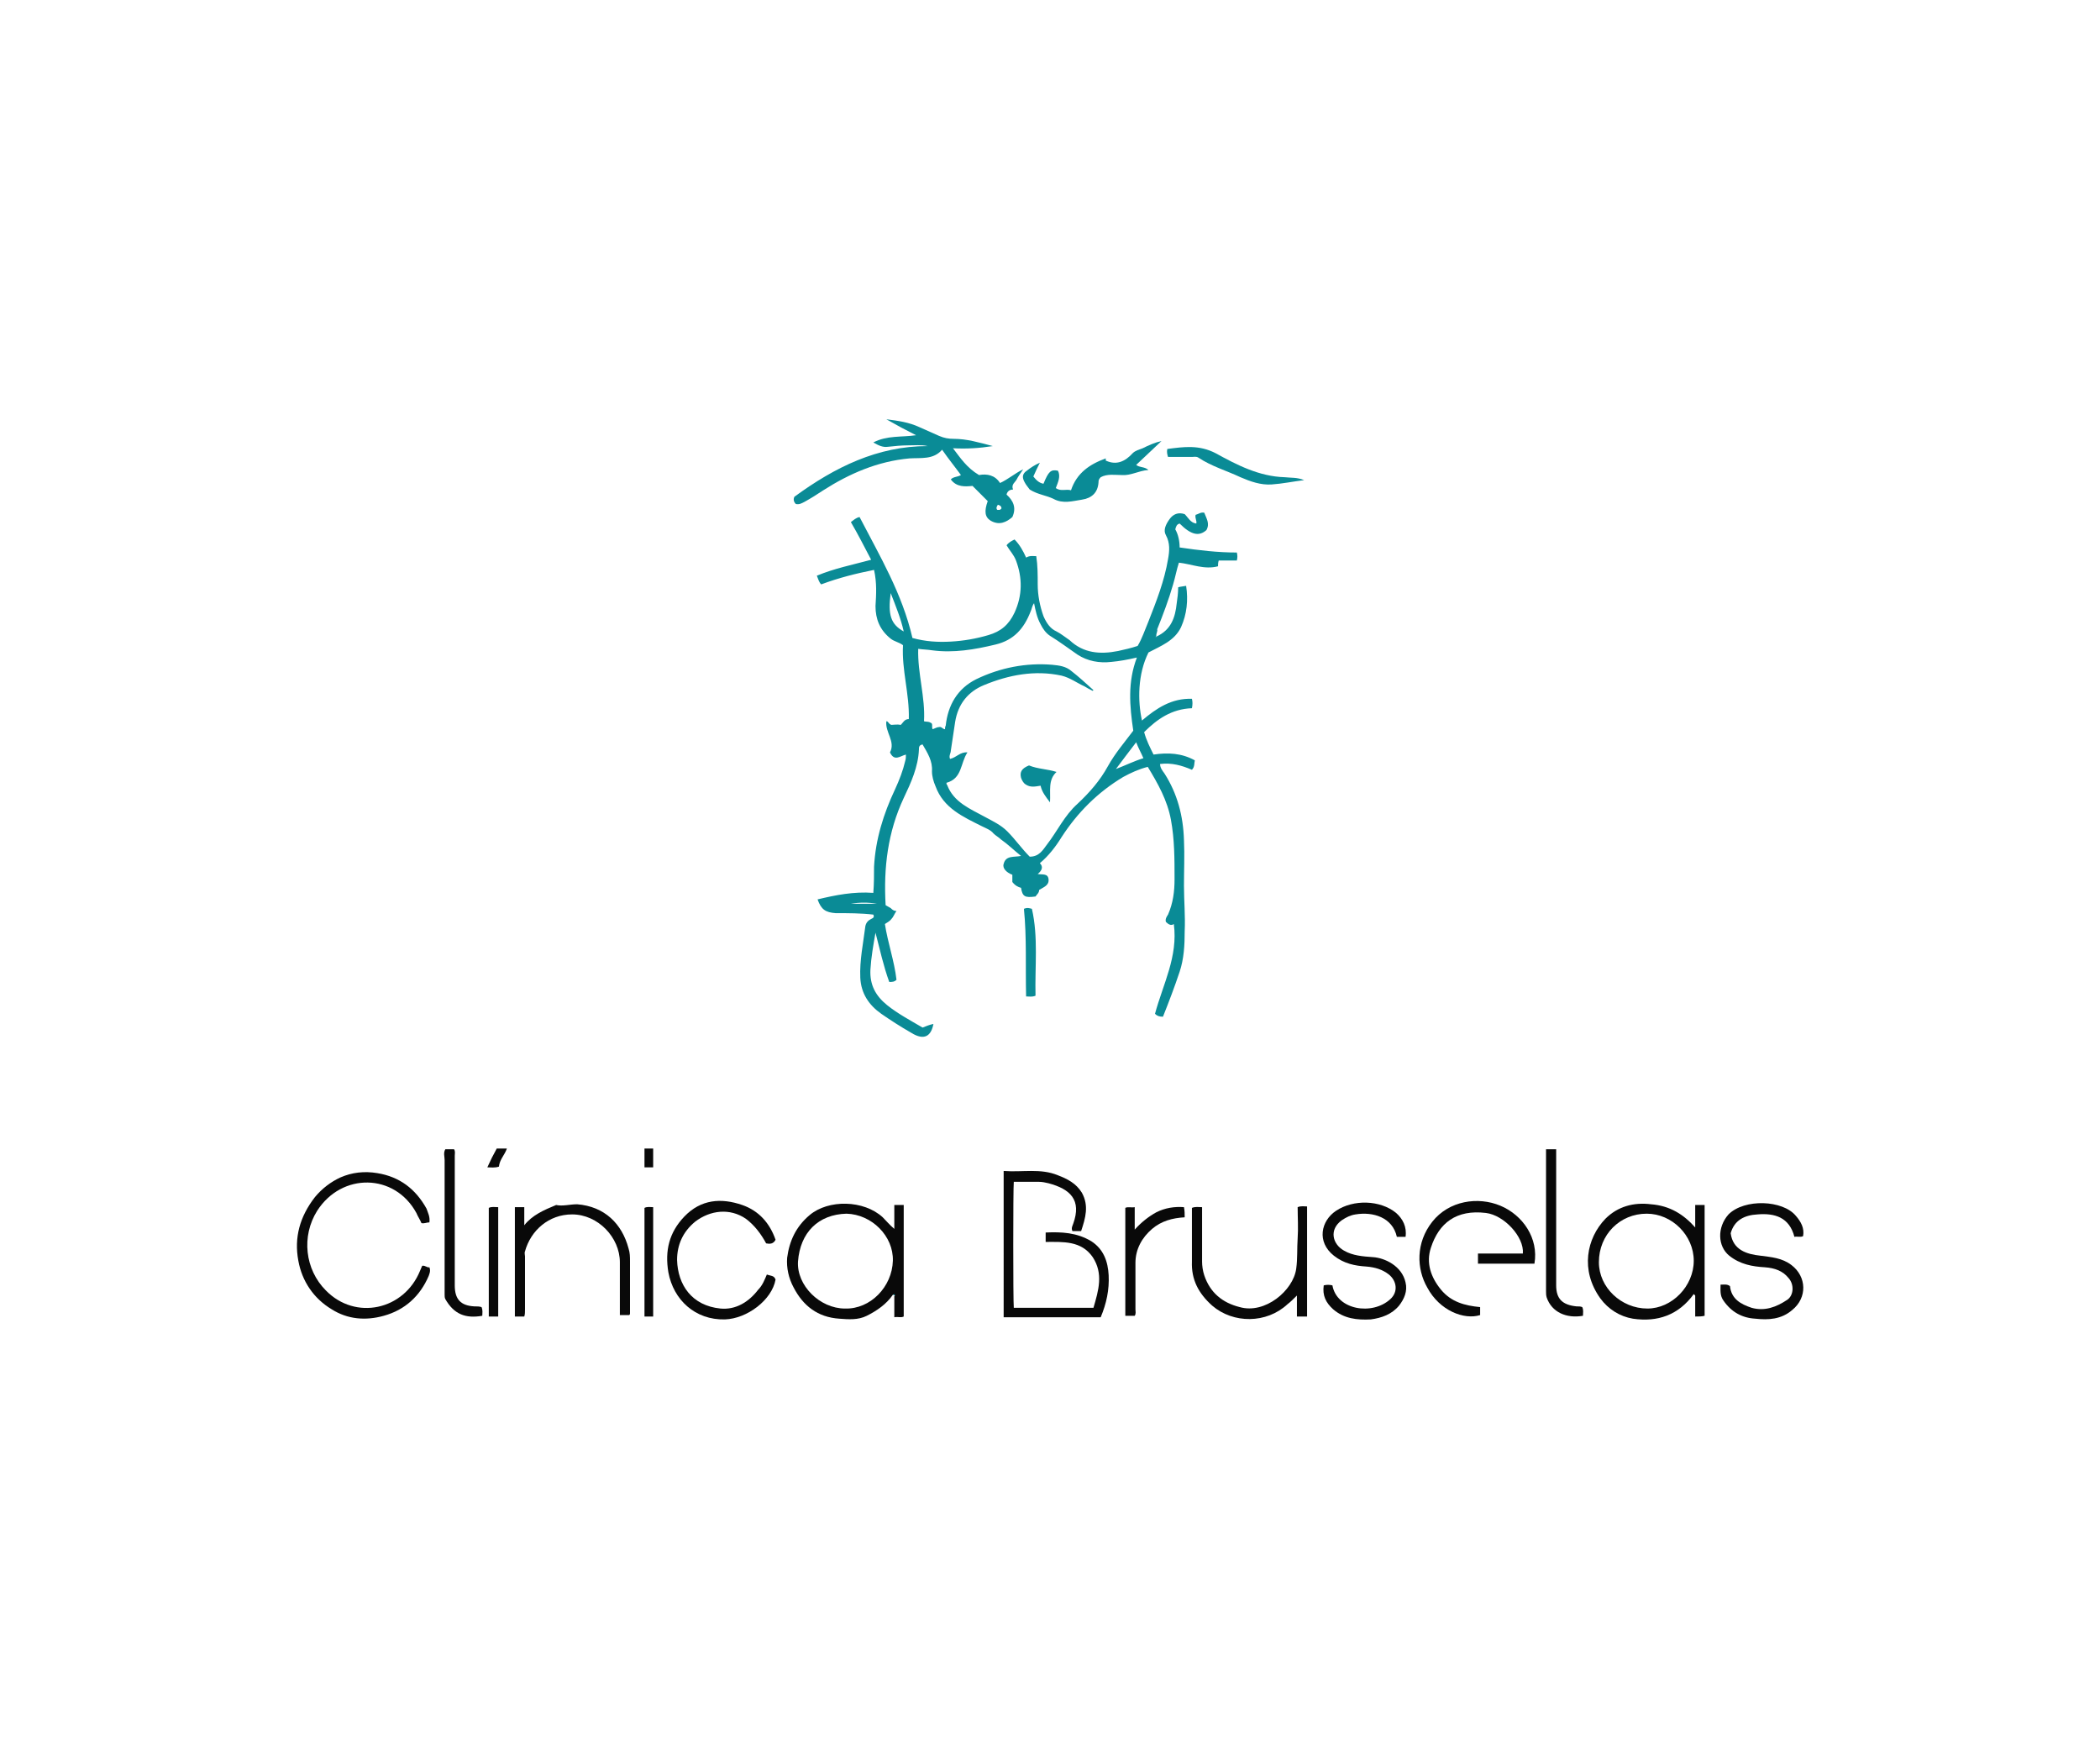 <?xml version="1.0" encoding="utf-8"?>
<!-- Generator: Adobe Illustrator 24.1.2, SVG Export Plug-In . SVG Version: 6.00 Build 0)  -->
<svg version="1.1" id="Capa_1" xmlns="http://www.w3.org/2000/svg" xmlns:xlink="http://www.w3.org/1999/xlink" x="0px" y="0px"
	 viewBox="0 0 290 240" style="enable-background:new 0 0 290 240;" xml:space="preserve">
<style type="text/css">
	.st0{fill:#007CBA;}
	.st1{fill:#575756;}
	.st2{fill:#0066B1;}
	.st3{fill:#1D1D36;}
	.st4{fill:#1755AD;}
	.st5{fill:#32C8BC;}
	.st6{fill:#FFFFFF;}
	.st7{fill-rule:evenodd;clip-rule:evenodd;fill:#DC1018;}
	.st8{fill-rule:evenodd;clip-rule:evenodd;fill:url(#SVGID_1_);}
	.st9{fill-rule:evenodd;clip-rule:evenodd;fill:#5C3327;}
	.st10{fill-rule:evenodd;clip-rule:evenodd;fill:#FFFFFF;}
	.st11{fill:none;stroke:#FFFFFF;stroke-width:3.481;stroke-miterlimit:3.864;}
	.st12{fill:none;stroke:#85754E;stroke-width:0.78;stroke-miterlimit:3.864;}
	.st13{fill-rule:evenodd;clip-rule:evenodd;fill:#85754E;}
	.st14{fill:#5C3327;}
	.st15{fill:#85754E;}
	.st16{fill:none;stroke:#85754E;stroke-width:0.819;stroke-miterlimit:3.864;}
	.st17{fill:#1D1D1B;}
	.st18{fill:#F8DF8D;}
	.st19{fill:#161616;}
	.st20{fill:#A9D42D;}
	.st21{fill:#00183A;}
	.st22{fill:#E91E11;}
	.st23{fill:#003DA6;}
	.st24{fill-rule:evenodd;clip-rule:evenodd;fill:#0061A2;}
	.st25{clip-path:url(#SVGID_3_);fill-rule:evenodd;clip-rule:evenodd;fill:#B2D0E3;}
	.st26{fill:#80B0D1;}
	.st27{fill-rule:evenodd;clip-rule:evenodd;fill:#8092B9;}
	.st28{fill-rule:evenodd;clip-rule:evenodd;fill:#1D1D1B;}
	.st29{fill:#F4364C;}
	.st30{fill:#3D393A;}
	.st31{clip-path:url(#SVGID_5_);}
	.st32{clip-path:url(#SVGID_7_);}
	.st33{clip-path:url(#SVGID_9_);fill:url(#SVGID_10_);}
	.st34{clip-path:url(#SVGID_12_);fill:url(#SVGID_13_);}
	.st35{clip-path:url(#SVGID_15_);fill:url(#SVGID_16_);}
	.st36{clip-path:url(#SVGID_18_);fill:url(#SVGID_19_);}
	.st37{clip-path:url(#SVGID_21_);fill:#CDCECB;}
	.st38{clip-path:url(#SVGID_23_);fill:#CBCCC9;}
	.st39{clip-path:url(#SVGID_25_);fill:#C9CBC7;}
	.st40{clip-path:url(#SVGID_27_);fill:#C6C8C6;}
	.st41{clip-path:url(#SVGID_29_);fill:#C3C6C4;}
	.st42{clip-path:url(#SVGID_31_);fill:#C1C4C2;}
	.st43{clip-path:url(#SVGID_33_);fill:#BEC2C1;}
	.st44{clip-path:url(#SVGID_35_);fill:#BCC0BF;}
	.st45{clip-path:url(#SVGID_37_);fill:#B9BEBD;}
	.st46{clip-path:url(#SVGID_39_);fill:#B6BCBB;}
	.st47{clip-path:url(#SVGID_41_);fill:#B4BAB9;}
	.st48{clip-path:url(#SVGID_43_);fill:#B1B7B8;}
	.st49{clip-path:url(#SVGID_45_);fill:#AFB5B6;}
	.st50{clip-path:url(#SVGID_47_);fill:#ACB3B4;}
	.st51{clip-path:url(#SVGID_49_);fill:#AAB1B3;}
	.st52{clip-path:url(#SVGID_51_);fill:#A7AFB1;}
	.st53{clip-path:url(#SVGID_53_);fill:#A5ADAF;}
	.st54{clip-path:url(#SVGID_55_);fill:#A3ABAD;}
	.st55{clip-path:url(#SVGID_57_);fill:#A0A9AB;}
	.st56{clip-path:url(#SVGID_59_);fill:#9EA7AA;}
	.st57{clip-path:url(#SVGID_61_);fill:#9BA5A8;}
	.st58{clip-path:url(#SVGID_63_);fill:#99A3A6;}
	.st59{clip-path:url(#SVGID_65_);fill:#97A1A4;}
	.st60{clip-path:url(#SVGID_67_);fill:#949FA3;}
	.st61{clip-path:url(#SVGID_69_);fill:#929DA0;}
	.st62{clip-path:url(#SVGID_71_);fill:#8F9B9F;}
	.st63{clip-path:url(#SVGID_73_);fill:#8D999D;}
	.st64{clip-path:url(#SVGID_75_);fill:#8B979B;}
	.st65{clip-path:url(#SVGID_77_);fill:#889499;}
	.st66{clip-path:url(#SVGID_79_);fill:#869297;}
	.st67{clip-path:url(#SVGID_81_);fill:#839095;}
	.st68{clip-path:url(#SVGID_83_);fill:#818E93;}
	.st69{clip-path:url(#SVGID_85_);fill:#808C91;}
	.st70{clip-path:url(#SVGID_87_);fill:#808A8F;}
	.st71{clip-path:url(#SVGID_89_);fill:#80878E;}
	.st72{clip-path:url(#SVGID_91_);fill:#80858C;}
	.st73{clip-path:url(#SVGID_93_);fill:#80838A;}
	.st74{clip-path:url(#SVGID_95_);fill:#808187;}
	.st75{clip-path:url(#SVGID_97_);fill:#808086;}
	.st76{clip-path:url(#SVGID_99_);fill:#7F8084;}
	.st77{clip-path:url(#SVGID_101_);fill:#7D8082;}
	.st78{clip-path:url(#SVGID_103_);fill:#7A8080;}
	.st79{clip-path:url(#SVGID_105_);fill:#788080;}
	.st80{clip-path:url(#SVGID_107_);fill:#768080;}
	.st81{clip-path:url(#SVGID_109_);fill:#748080;}
	.st82{clip-path:url(#SVGID_111_);fill:#718080;}
	.st83{clip-path:url(#SVGID_113_);fill:#6F8080;}
	.st84{clip-path:url(#SVGID_115_);fill:#6D7D80;}
	.st85{clip-path:url(#SVGID_117_);fill:#6B7B80;}
	.st86{clip-path:url(#SVGID_119_);fill:#697980;}
	.st87{clip-path:url(#SVGID_121_);fill:#66777E;}
	.st88{clip-path:url(#SVGID_123_);fill:#64757C;}
	.st89{clip-path:url(#SVGID_125_);fill:#62737A;}
	.st90{clip-path:url(#SVGID_127_);fill:#5F7078;}
	.st91{clip-path:url(#SVGID_129_);fill:#5D6E76;}
	.st92{clip-path:url(#SVGID_131_);fill:#5B6C74;}
	.st93{clip-path:url(#SVGID_133_);fill:#586A71;}
	.st94{clip-path:url(#SVGID_135_);fill:#56686F;}
	.st95{clip-path:url(#SVGID_137_);fill:#54656D;}
	.st96{clip-path:url(#SVGID_139_);fill:#51636B;}
	.st97{clip-path:url(#SVGID_141_);fill:#4F6169;}
	.st98{clip-path:url(#SVGID_143_);fill:#4D5F67;}
	.st99{clip-path:url(#SVGID_145_);fill:#4B5D64;}
	.st100{clip-path:url(#SVGID_147_);fill:#485A62;}
	.st101{clip-path:url(#SVGID_149_);fill:#465860;}
	.st102{clip-path:url(#SVGID_151_);fill:#44565E;}
	.st103{clip-path:url(#SVGID_153_);fill:#42545C;}
	.st104{clip-path:url(#SVGID_155_);fill:#40525A;}
	.st105{clip-path:url(#SVGID_157_);fill:#3E5057;}
	.st106{clip-path:url(#SVGID_159_);fill:#3B4D55;}
	.st107{clip-path:url(#SVGID_161_);fill:#394B53;}
	.st108{clip-path:url(#SVGID_163_);fill:#374951;}
	.st109{clip-path:url(#SVGID_165_);fill:#35464E;}
	.st110{clip-path:url(#SVGID_167_);fill:#32444C;}
	.st111{clip-path:url(#SVGID_169_);fill:#304249;}
	.st112{clip-path:url(#SVGID_171_);fill:#2E3F47;}
	.st113{clip-path:url(#SVGID_173_);fill:#2B3D44;}
	.st114{clip-path:url(#SVGID_175_);fill:#293B42;}
	.st115{clip-path:url(#SVGID_177_);fill:#27383F;}
	.st116{clip-path:url(#SVGID_179_);fill:#24363D;}
	.st117{clip-path:url(#SVGID_181_);fill:#22343B;}
	.st118{clip-path:url(#SVGID_183_);fill:#1F3138;}
	.st119{clip-path:url(#SVGID_185_);fill:#1D2F36;}
	.st120{clip-path:url(#SVGID_187_);fill:#1A2C33;}
	.st121{clip-path:url(#SVGID_189_);fill:#17282F;}
	.st122{clip-path:url(#SVGID_191_);fill:#142329;}
	.st123{clip-path:url(#SVGID_193_);fill:#121F24;}
	.st124{clip-path:url(#SVGID_195_);fill:#0E1A1F;}
	.st125{clip-path:url(#SVGID_197_);fill:#0B1519;}
	.st126{clip-path:url(#SVGID_199_);fill:#070E11;}
	.st127{clip-path:url(#SVGID_201_);fill:#030709;}
	.st128{clip-path:url(#SVGID_203_);}
	.st129{clip-path:url(#SVGID_205_);fill:#DCDDDB;}
	.st130{clip-path:url(#SVGID_207_);fill:#D9DBD9;}
	.st131{clip-path:url(#SVGID_209_);fill:#D7D9D7;}
	.st132{clip-path:url(#SVGID_211_);fill:#D4D7D5;}
	.st133{clip-path:url(#SVGID_213_);fill:#D1D4D3;}
	.st134{clip-path:url(#SVGID_215_);fill:#CED2D1;}
	.st135{clip-path:url(#SVGID_217_);fill:#CCD0D0;}
	.st136{clip-path:url(#SVGID_219_);fill:#C9CECE;}
	.st137{clip-path:url(#SVGID_221_);fill:#C6CCCC;}
	.st138{clip-path:url(#SVGID_223_);fill:#C3CACA;}
	.st139{clip-path:url(#SVGID_225_);fill:#C1C7C9;}
	.st140{clip-path:url(#SVGID_227_);fill:#BEC5C7;}
	.st141{clip-path:url(#SVGID_229_);fill:#BCC3C5;}
	.st142{clip-path:url(#SVGID_231_);fill:#B9C1C3;}
	.st143{clip-path:url(#SVGID_233_);fill:#B6BEC1;}
	.st144{clip-path:url(#SVGID_235_);fill:#B3BCBF;}
	.st145{clip-path:url(#SVGID_237_);fill:#B1BABD;}
	.st146{clip-path:url(#SVGID_239_);fill:#AEB8BB;}
	.st147{clip-path:url(#SVGID_241_);fill:#ABB5B9;}
	.st148{clip-path:url(#SVGID_243_);fill:#A9B3B7;}
	.st149{clip-path:url(#SVGID_245_);fill:#A6B1B5;}
	.st150{clip-path:url(#SVGID_247_);fill:#A4AFB3;}
	.st151{clip-path:url(#SVGID_249_);fill:#A1ACB1;}
	.st152{clip-path:url(#SVGID_251_);fill:#9EAAAF;}
	.st153{clip-path:url(#SVGID_253_);fill:#9CA8AD;}
	.st154{clip-path:url(#SVGID_255_);fill:#9AA6AB;}
	.st155{clip-path:url(#SVGID_257_);fill:#97A4A9;}
	.st156{clip-path:url(#SVGID_259_);fill:#94A1A7;}
	.st157{clip-path:url(#SVGID_261_);fill:#929FA5;}
	.st158{clip-path:url(#SVGID_263_);fill:#909DA3;}
	.st159{clip-path:url(#SVGID_265_);fill:#8D9BA1;}
	.st160{clip-path:url(#SVGID_267_);fill:#8B999F;}
	.st161{clip-path:url(#SVGID_269_);fill:#88969D;}
	.st162{clip-path:url(#SVGID_271_);fill:#85949B;}
	.st163{clip-path:url(#SVGID_273_);fill:#839199;}
	.st164{clip-path:url(#SVGID_275_);fill:#808F97;}
	.st165{clip-path:url(#SVGID_277_);fill:#808D94;}
	.st166{clip-path:url(#SVGID_279_);fill:#808B92;}
	.st167{clip-path:url(#SVGID_281_);fill:#808990;}
	.st168{clip-path:url(#SVGID_283_);fill:#80868E;}
	.st169{clip-path:url(#SVGID_285_);fill:#80848C;}
	.st170{clip-path:url(#SVGID_287_);fill:#80828A;}
	.st171{clip-path:url(#SVGID_289_);fill:#808087;}
	.st172{clip-path:url(#SVGID_291_);fill:#7D8085;}
	.st173{clip-path:url(#SVGID_293_);fill:#7B8083;}
	.st174{clip-path:url(#SVGID_295_);fill:#788081;}
	.st175{clip-path:url(#SVGID_297_);fill:#768080;}
	.st176{clip-path:url(#SVGID_299_);fill:#748080;}
	.st177{clip-path:url(#SVGID_301_);fill:#718080;}
	.st178{clip-path:url(#SVGID_303_);fill:#6F8080;}
	.st179{clip-path:url(#SVGID_305_);fill:#6D7F80;}
	.st180{clip-path:url(#SVGID_307_);fill:#6A7C80;}
	.st181{clip-path:url(#SVGID_309_);fill:#687A80;}
	.st182{clip-path:url(#SVGID_311_);fill:#657880;}
	.st183{clip-path:url(#SVGID_313_);fill:#63757E;}
	.st184{clip-path:url(#SVGID_315_);fill:#61737C;}
	.st185{clip-path:url(#SVGID_317_);fill:#5E7079;}
	.st186{clip-path:url(#SVGID_319_);fill:#5C6E77;}
	.st187{clip-path:url(#SVGID_321_);fill:#596C75;}
	.st188{clip-path:url(#SVGID_323_);fill:#576972;}
	.st189{clip-path:url(#SVGID_325_);fill:#54676F;}
	.st190{clip-path:url(#SVGID_327_);fill:#52646D;}
	.st191{clip-path:url(#SVGID_329_);fill:#50626B;}
	.st192{clip-path:url(#SVGID_331_);fill:#4D6068;}
	.st193{clip-path:url(#SVGID_333_);fill:#4B5D66;}
	.st194{clip-path:url(#SVGID_335_);fill:#485B63;}
	.st195{clip-path:url(#SVGID_337_);fill:#465961;}
	.st196{clip-path:url(#SVGID_339_);fill:#44565F;}
	.st197{clip-path:url(#SVGID_341_);fill:#42545C;}
	.st198{clip-path:url(#SVGID_343_);fill:#3F525A;}
	.st199{clip-path:url(#SVGID_345_);fill:#3D4F57;}
	.st200{clip-path:url(#SVGID_347_);fill:#3A4D55;}
	.st201{clip-path:url(#SVGID_349_);fill:#384A52;}
	.st202{clip-path:url(#SVGID_351_);fill:#364850;}
	.st203{clip-path:url(#SVGID_353_);fill:#33454D;}
	.st204{clip-path:url(#SVGID_355_);fill:#31434B;}
	.st205{clip-path:url(#SVGID_357_);fill:#2E4148;}
	.st206{clip-path:url(#SVGID_359_);fill:#2C3E45;}
	.st207{clip-path:url(#SVGID_361_);fill:#293B43;}
	.st208{clip-path:url(#SVGID_363_);fill:#273940;}
	.st209{clip-path:url(#SVGID_365_);fill:#24363D;}
	.st210{clip-path:url(#SVGID_367_);fill:#21333B;}
	.st211{clip-path:url(#SVGID_369_);fill:#1F3138;}
	.st212{clip-path:url(#SVGID_371_);fill:#1C2E35;}
	.st213{clip-path:url(#SVGID_373_);fill:#192B32;}
	.st214{clip-path:url(#SVGID_375_);fill:#16262D;}
	.st215{clip-path:url(#SVGID_377_);fill:#132127;}
	.st216{clip-path:url(#SVGID_379_);fill:#0F1C20;}
	.st217{clip-path:url(#SVGID_381_);fill:#0C161A;}
	.st218{clip-path:url(#SVGID_383_);fill:#071013;}
	.st219{clip-path:url(#SVGID_385_);fill:#04080A;}
	.st220{clip-path:url(#SVGID_387_);}
	.st221{clip-path:url(#SVGID_389_);fill:url(#SVGID_390_);}
	.st222{clip-path:url(#SVGID_392_);fill:url(#SVGID_393_);}
	.st223{clip-path:url(#SVGID_395_);}
	.st224{clip-path:url(#SVGID_397_);}
	.st225{clip-path:url(#SVGID_399_);fill:#FFFFFF;}
	.st226{clip-path:url(#SVGID_401_);fill:url(#SVGID_402_);}
	.st227{clip-path:url(#SVGID_404_);fill:url(#SVGID_405_);}
	.st228{clip-path:url(#SVGID_407_);fill:#0D161A;}
	.st229{clip-path:url(#SVGID_409_);fill:#0F181C;}
	.st230{clip-path:url(#SVGID_411_);fill:#101B1F;}
	.st231{clip-path:url(#SVGID_413_);fill:#121C21;}
	.st232{clip-path:url(#SVGID_415_);fill:#131E22;}
	.st233{clip-path:url(#SVGID_417_);fill:#142024;}
	.st234{clip-path:url(#SVGID_419_);fill:#162227;}
	.st235{clip-path:url(#SVGID_421_);fill:#172328;}
	.st236{clip-path:url(#SVGID_423_);fill:#18252A;}
	.st237{clip-path:url(#SVGID_425_);fill:#1A272C;}
	.st238{clip-path:url(#SVGID_427_);fill:#1B282E;}
	.st239{clip-path:url(#SVGID_429_);fill:#1C2A2F;}
	.st240{clip-path:url(#SVGID_431_);fill:#1D2C31;}
	.st241{clip-path:url(#SVGID_433_);fill:#1E2D33;}
	.st242{clip-path:url(#SVGID_435_);fill:#1F2E34;}
	.st243{clip-path:url(#SVGID_437_);fill:#202F35;}
	.st244{clip-path:url(#SVGID_439_);fill:#223036;}
	.st245{clip-path:url(#SVGID_441_);fill:#223137;}
	.st246{clip-path:url(#SVGID_443_);fill:#233238;}
	.st247{clip-path:url(#SVGID_445_);fill:#253339;}
	.st248{clip-path:url(#SVGID_447_);fill:#26343A;}
	.st249{clip-path:url(#SVGID_449_);fill:#27353A;}
	.st250{clip-path:url(#SVGID_451_);fill:#28363B;}
	.st251{clip-path:url(#SVGID_453_);fill:#29363C;}
	.st252{clip-path:url(#SVGID_455_);fill:#2A373D;}
	.st253{clip-path:url(#SVGID_457_);fill:#2B383E;}
	.st254{clip-path:url(#SVGID_459_);fill:#2C393F;}
	.st255{clip-path:url(#SVGID_461_);fill:#2D3A40;}
	.st256{clip-path:url(#SVGID_463_);fill:#2E3B41;}
	.st257{clip-path:url(#SVGID_465_);fill:#2F3C42;}
	.st258{clip-path:url(#SVGID_467_);fill:#303D43;}
	.st259{clip-path:url(#SVGID_469_);fill:#303D43;}
	.st260{clip-path:url(#SVGID_471_);fill:#313E44;}
	.st261{clip-path:url(#SVGID_473_);fill:#333F45;}
	.st262{clip-path:url(#SVGID_475_);fill:#344046;}
	.st263{clip-path:url(#SVGID_477_);fill:#354147;}
	.st264{clip-path:url(#SVGID_479_);fill:#364248;}
	.st265{clip-path:url(#SVGID_481_);fill:#374349;}
	.st266{clip-path:url(#SVGID_483_);fill:#374449;}
	.st267{clip-path:url(#SVGID_485_);fill:#39454A;}
	.st268{clip-path:url(#SVGID_487_);fill:#39464B;}
	.st269{clip-path:url(#SVGID_489_);fill:#3A474C;}
	.st270{clip-path:url(#SVGID_491_);fill:#3B474D;}
	.st271{clip-path:url(#SVGID_493_);fill:#3C484E;}
	.st272{clip-path:url(#SVGID_495_);fill:#3D494F;}
	.st273{clip-path:url(#SVGID_497_);fill:#3E4A50;}
	.st274{clip-path:url(#SVGID_499_);fill:#3F4B51;}
	.st275{clip-path:url(#SVGID_501_);fill:#404C52;}
	.st276{clip-path:url(#SVGID_503_);fill:#414D52;}
	.st277{clip-path:url(#SVGID_505_);fill:#424E53;}
	.st278{clip-path:url(#SVGID_507_);fill:#434F54;}
	.st279{clip-path:url(#SVGID_509_);fill:#445055;}
	.st280{clip-path:url(#SVGID_511_);fill:#455056;}
	.st281{clip-path:url(#SVGID_513_);fill:#465157;}
	.st282{clip-path:url(#SVGID_515_);fill:#475257;}
	.st283{clip-path:url(#SVGID_517_);fill:#485358;}
	.st284{clip-path:url(#SVGID_519_);fill:#495459;}
	.st285{clip-path:url(#SVGID_521_);fill:#4A555A;}
	.st286{clip-path:url(#SVGID_523_);fill:#4B555B;}
	.st287{clip-path:url(#SVGID_525_);fill:#4C565C;}
	.st288{clip-path:url(#SVGID_527_);fill:#4D575C;}
	.st289{clip-path:url(#SVGID_529_);fill:#4E585D;}
	.st290{clip-path:url(#SVGID_531_);fill:#4F595E;}
	.st291{clip-path:url(#SVGID_533_);fill:#505A5F;}
	.st292{clip-path:url(#SVGID_535_);fill:#505B60;}
	.st293{clip-path:url(#SVGID_537_);fill:#515B60;}
	.st294{clip-path:url(#SVGID_539_);fill:#525C61;}
	.st295{clip-path:url(#SVGID_541_);fill:#535D62;}
	.st296{clip-path:url(#SVGID_543_);fill:#545E63;}
	.st297{clip-path:url(#SVGID_545_);fill:#555F63;}
	.st298{clip-path:url(#SVGID_547_);fill:#566064;}
	.st299{clip-path:url(#SVGID_549_);fill:#576065;}
	.st300{clip-path:url(#SVGID_551_);fill:#586166;}
	.st301{clip-path:url(#SVGID_553_);fill:#596267;}
	.st302{clip-path:url(#SVGID_555_);fill:#5A6368;}
	.st303{clip-path:url(#SVGID_557_);fill:#5B6468;}
	.st304{clip-path:url(#SVGID_559_);fill:#5C6569;}
	.st305{clip-path:url(#SVGID_561_);fill:#5D666A;}
	.st306{clip-path:url(#SVGID_563_);fill:#5E676B;}
	.st307{clip-path:url(#SVGID_565_);fill:#5F676C;}
	.st308{clip-path:url(#SVGID_567_);fill:#60686D;}
	.st309{clip-path:url(#SVGID_569_);fill:#61696D;}
	.st310{clip-path:url(#SVGID_571_);fill:#626A6E;}
	.st311{clip-path:url(#SVGID_573_);fill:#636B6F;}
	.st312{clip-path:url(#SVGID_575_);fill:#646C70;}
	.st313{clip-path:url(#SVGID_577_);fill:#656D70;}
	.st314{clip-path:url(#SVGID_579_);fill:#676E71;}
	.st315{clip-path:url(#SVGID_581_);fill:#686F72;}
	.st316{clip-path:url(#SVGID_583_);fill:#686F73;}
	.st317{clip-path:url(#SVGID_585_);fill:#697074;}
	.st318{clip-path:url(#SVGID_587_);fill:#6B7175;}
	.st319{clip-path:url(#SVGID_589_);fill:#6C7276;}
	.st320{clip-path:url(#SVGID_591_);fill:#4F585D;}
	.st321{clip-path:url(#SVGID_593_);fill:#4F585D;}
	.st322{clip-path:url(#SVGID_595_);fill:#4E575C;}
	.st323{clip-path:url(#SVGID_597_);fill:#4D575B;}
	.st324{clip-path:url(#SVGID_599_);fill:#4D565B;}
	.st325{clip-path:url(#SVGID_601_);fill:#4C555A;}
	.st326{clip-path:url(#SVGID_603_);fill:#4B555A;}
	.st327{clip-path:url(#SVGID_605_);fill:#4A5459;}
	.st328{clip-path:url(#SVGID_607_);fill:#4A5458;}
	.st329{clip-path:url(#SVGID_609_);fill:#495358;}
	.st330{clip-path:url(#SVGID_611_);fill:#485257;}
	.st331{clip-path:url(#SVGID_613_);fill:#485257;}
	.st332{clip-path:url(#SVGID_615_);fill:#475156;}
	.st333{clip-path:url(#SVGID_617_);fill:#475156;}
	.st334{clip-path:url(#SVGID_619_);fill:#465055;}
	.st335{clip-path:url(#SVGID_621_);fill:#455054;}
	.st336{clip-path:url(#SVGID_623_);fill:#454F54;}
	.st337{clip-path:url(#SVGID_625_);fill:#444F53;}
	.st338{clip-path:url(#SVGID_627_);fill:#434E53;}
	.st339{clip-path:url(#SVGID_629_);fill:#424D52;}
	.st340{clip-path:url(#SVGID_631_);fill:#424D52;}
	.st341{clip-path:url(#SVGID_633_);fill:#414C51;}
	.st342{clip-path:url(#SVGID_635_);fill:#414B50;}
	.st343{clip-path:url(#SVGID_637_);fill:#404B50;}
	.st344{clip-path:url(#SVGID_639_);fill:#3F4A4F;}
	.st345{clip-path:url(#SVGID_641_);fill:#3E494F;}
	.st346{clip-path:url(#SVGID_643_);fill:#3E494E;}
	.st347{clip-path:url(#SVGID_645_);fill:#3D484D;}
	.st348{clip-path:url(#SVGID_647_);fill:#3C484D;}
	.st349{clip-path:url(#SVGID_649_);fill:#3C474C;}
	.st350{clip-path:url(#SVGID_651_);fill:#3B464B;}
	.st351{clip-path:url(#SVGID_653_);fill:#3A464B;}
	.st352{clip-path:url(#SVGID_655_);fill:#3A454A;}
	.st353{clip-path:url(#SVGID_657_);fill:#39454A;}
	.st354{clip-path:url(#SVGID_659_);fill:#384449;}
	.st355{clip-path:url(#SVGID_661_);fill:#384348;}
	.st356{clip-path:url(#SVGID_663_);fill:#374348;}
	.st357{clip-path:url(#SVGID_665_);fill:#364247;}
	.st358{clip-path:url(#SVGID_667_);fill:#364147;}
	.st359{clip-path:url(#SVGID_669_);fill:#354146;}
	.st360{clip-path:url(#SVGID_671_);fill:#344046;}
	.st361{clip-path:url(#SVGID_673_);fill:#343F45;}
	.st362{clip-path:url(#SVGID_675_);fill:#333F44;}
	.st363{clip-path:url(#SVGID_677_);fill:#323E44;}
	.st364{clip-path:url(#SVGID_679_);fill:#313E43;}
	.st365{clip-path:url(#SVGID_681_);fill:#313D43;}
	.st366{clip-path:url(#SVGID_683_);fill:#303C42;}
	.st367{clip-path:url(#SVGID_685_);fill:#2F3C41;}
	.st368{clip-path:url(#SVGID_687_);fill:#2F3B41;}
	.st369{clip-path:url(#SVGID_689_);fill:#2E3B40;}
	.st370{clip-path:url(#SVGID_691_);fill:#2D3A3F;}
	.st371{clip-path:url(#SVGID_693_);fill:#2D393F;}
	.st372{clip-path:url(#SVGID_695_);fill:#2C393E;}
	.st373{clip-path:url(#SVGID_697_);fill:#2B383E;}
	.st374{clip-path:url(#SVGID_699_);fill:#2B373D;}
	.st375{clip-path:url(#SVGID_701_);fill:#2A373C;}
	.st376{clip-path:url(#SVGID_703_);fill:#29363C;}
	.st377{clip-path:url(#SVGID_705_);fill:#29363B;}
	.st378{clip-path:url(#SVGID_707_);fill:#28353A;}
	.st379{clip-path:url(#SVGID_709_);fill:#27343A;}
	.st380{clip-path:url(#SVGID_711_);fill:#273439;}
	.st381{clip-path:url(#SVGID_713_);fill:#263339;}
	.st382{clip-path:url(#SVGID_715_);fill:#253238;}
	.st383{clip-path:url(#SVGID_717_);fill:#243237;}
	.st384{clip-path:url(#SVGID_719_);fill:#243137;}
	.st385{clip-path:url(#SVGID_721_);fill:#233036;}
	.st386{clip-path:url(#SVGID_723_);fill:#223035;}
	.st387{clip-path:url(#SVGID_725_);fill:#212F35;}
	.st388{clip-path:url(#SVGID_727_);fill:#212F34;}
	.st389{clip-path:url(#SVGID_729_);fill:#202E34;}
	.st390{clip-path:url(#SVGID_731_);fill:#1F2D33;}
	.st391{clip-path:url(#SVGID_733_);fill:#1E2C31;}
	.st392{clip-path:url(#SVGID_735_);}
	.st393{clip-path:url(#SVGID_737_);fill:#010102;}
	.st394{clip-path:url(#SVGID_739_);fill:#010304;}
	.st395{clip-path:url(#SVGID_741_);fill:#020506;}
	.st396{clip-path:url(#SVGID_743_);fill:#030608;}
	.st397{clip-path:url(#SVGID_745_);fill:#04080A;}
	.st398{clip-path:url(#SVGID_747_);fill:#05090C;}
	.st399{clip-path:url(#SVGID_749_);fill:#050B0E;}
	.st400{clip-path:url(#SVGID_751_);fill:#060D10;}
	.st401{clip-path:url(#SVGID_753_);fill:#070E11;}
	.st402{clip-path:url(#SVGID_755_);fill:#081013;}
	.st403{clip-path:url(#SVGID_757_);fill:#091114;}
	.st404{clip-path:url(#SVGID_759_);fill:#0A1316;}
	.st405{clip-path:url(#SVGID_761_);fill:#0B1417;}
	.st406{clip-path:url(#SVGID_763_);fill:#0C1519;}
	.st407{clip-path:url(#SVGID_765_);fill:#0D161A;}
	.st408{clip-path:url(#SVGID_767_);fill:#0E171B;}
	.st409{clip-path:url(#SVGID_769_);fill:#0F191D;}
	.st410{clip-path:url(#SVGID_771_);fill:#101A1E;}
	.st411{clip-path:url(#SVGID_773_);fill:#101B1F;}
	.st412{clip-path:url(#SVGID_775_);fill:#111C21;}
	.st413{clip-path:url(#SVGID_777_);fill:#121D22;}
	.st414{clip-path:url(#SVGID_779_);fill:#131E23;}
	.st415{clip-path:url(#SVGID_781_);fill:#131F24;}
	.st416{clip-path:url(#SVGID_783_);fill:#142025;}
	.st417{clip-path:url(#SVGID_785_);fill:#152126;}
	.st418{clip-path:url(#SVGID_787_);fill:#162227;}
	.st419{clip-path:url(#SVGID_789_);fill:#172328;}
	.st420{clip-path:url(#SVGID_791_);fill:#172429;}
	.st421{clip-path:url(#SVGID_793_);fill:#18252B;}
	.st422{clip-path:url(#SVGID_795_);fill:#19262C;}
	.st423{clip-path:url(#SVGID_797_);fill:#1A272D;}
	.st424{clip-path:url(#SVGID_799_);fill:#1B282E;}
	.st425{clip-path:url(#SVGID_801_);fill:#1C292F;}
	.st426{clip-path:url(#SVGID_803_);fill:#1C2A30;}
	.st427{clip-path:url(#SVGID_805_);fill:#1D2B31;}
	.st428{clip-path:url(#SVGID_807_);fill:#1E2C32;}
	.st429{clip-path:url(#SVGID_809_);fill:#1F2D33;}
	.st430{clip-path:url(#SVGID_811_);fill:#1F2E34;}
	.st431{clip-path:url(#SVGID_813_);fill:#202E34;}
	.st432{clip-path:url(#SVGID_815_);fill:#212F35;}
	.st433{clip-path:url(#SVGID_817_);fill:#213035;}
	.st434{clip-path:url(#SVGID_819_);fill:#223036;}
	.st435{clip-path:url(#SVGID_821_);fill:#233137;}
	.st436{clip-path:url(#SVGID_823_);fill:#233137;}
	.st437{clip-path:url(#SVGID_825_);fill:#243238;}
	.st438{clip-path:url(#SVGID_827_);fill:#253238;}
	.st439{clip-path:url(#SVGID_829_);fill:#253339;}
	.st440{clip-path:url(#SVGID_831_);fill:#263439;}
	.st441{clip-path:url(#SVGID_833_);fill:#27343A;}
	.st442{clip-path:url(#SVGID_835_);fill:#28353A;}
	.st443{clip-path:url(#SVGID_837_);fill:#28353B;}
	.st444{clip-path:url(#SVGID_839_);fill:#29363B;}
	.st445{clip-path:url(#SVGID_841_);fill:#2A373C;}
	.st446{clip-path:url(#SVGID_843_);fill:#2A373D;}
	.st447{clip-path:url(#SVGID_845_);fill:#2B383D;}
	.st448{clip-path:url(#SVGID_847_);fill:#2C383E;}
	.st449{clip-path:url(#SVGID_849_);fill:#2C393E;}
	.st450{clip-path:url(#SVGID_851_);fill:#2D393F;}
	.st451{clip-path:url(#SVGID_853_);fill:#2D3A3F;}
	.st452{clip-path:url(#SVGID_855_);fill:#2E3A40;}
	.st453{clip-path:url(#SVGID_857_);fill:#2F3B41;}
	.st454{clip-path:url(#SVGID_859_);fill:#2F3C41;}
	.st455{clip-path:url(#SVGID_861_);fill:#303C42;}
	.st456{clip-path:url(#SVGID_863_);fill:#313D42;}
	.st457{clip-path:url(#SVGID_865_);fill:#313D43;}
	.st458{clip-path:url(#SVGID_867_);fill:#323E43;}
	.st459{clip-path:url(#SVGID_869_);fill:#333E44;}
	.st460{clip-path:url(#SVGID_871_);fill:#333F44;}
	.st461{clip-path:url(#SVGID_873_);fill:#343F44;}
	.st462{clip-path:url(#SVGID_875_);fill:#354045;}
	.st463{clip-path:url(#SVGID_877_);fill:#354146;}
	.st464{clip-path:url(#SVGID_879_);fill:#364146;}
	.st465{clip-path:url(#SVGID_881_);fill:#364247;}
	.st466{clip-path:url(#SVGID_883_);fill:#374247;}
	.st467{clip-path:url(#SVGID_885_);fill:#384348;}
	.st468{clip-path:url(#SVGID_887_);fill:#384348;}
	.st469{clip-path:url(#SVGID_889_);fill:#394449;}
	.st470{clip-path:url(#SVGID_891_);fill:#3A4449;}
	.st471{clip-path:url(#SVGID_893_);fill:#3A454A;}
	.st472{clip-path:url(#SVGID_895_);fill:#3B464A;}
	.st473{clip-path:url(#SVGID_897_);fill:#3C464B;}
	.st474{clip-path:url(#SVGID_899_);fill:#3C474B;}
	.st475{clip-path:url(#SVGID_901_);fill:#3D474C;}
	.st476{clip-path:url(#SVGID_903_);fill:#3D484D;}
	.st477{clip-path:url(#SVGID_905_);fill:#3E484D;}
	.st478{clip-path:url(#SVGID_907_);fill:#3F494E;}
	.st479{clip-path:url(#SVGID_909_);fill:#3F494E;}
	.st480{clip-path:url(#SVGID_911_);fill:#404A4F;}
	.st481{clip-path:url(#SVGID_913_);fill:#414B4F;}
	.st482{clip-path:url(#SVGID_915_);fill:#414B50;}
	.st483{clip-path:url(#SVGID_917_);fill:#424C50;}
	.st484{clip-path:url(#SVGID_919_);fill:url(#SVGID_920_);}
	.st485{clip-path:url(#SVGID_922_);fill:url(#SVGID_923_);}
	.st486{clip-path:url(#SVGID_925_);fill:url(#SVGID_926_);}
	.st487{clip-path:url(#SVGID_928_);fill:url(#SVGID_929_);}
	.st488{clip-path:url(#SVGID_931_);fill:#545D62;}
	.st489{clip-path:url(#SVGID_933_);fill:url(#SVGID_934_);}
	.st490{clip-path:url(#SVGID_936_);fill:#4F585D;}
	.st491{clip-path:url(#SVGID_938_);fill:#70777A;}
	.st492{clip-path:url(#SVGID_940_);fill:#5A6469;}
	.st493{clip-path:url(#SVGID_942_);}
	.st494{clip-path:url(#SVGID_944_);}
	.st495{clip-path:url(#SVGID_946_);}
	.st496{clip-path:url(#SVGID_948_);fill:url(#SVGID_949_);}
	.st497{clip-path:url(#SVGID_951_);fill:#FFFFFF;}
	.st498{clip-path:url(#SVGID_953_);fill:#FFFFFF;}
	.st499{clip-path:url(#SVGID_955_);fill:#FFFFFF;}
	.st500{enable-background:new    ;}
	.st501{fill:#3C3C3B;}
	.st502{fill:#3F4727;}
	.st503{fill:#C2D500;}
	.st504{fill:#54C8E8;}
	.st505{fill-rule:evenodd;clip-rule:evenodd;fill:#87E873;}
	.st506{fill:#3D4543;}
	.st507{fill:#F7BE00;}
	.st508{fill:url(#SVGID_956_);}
	.st509{fill:#FF0100;}
	.st510{fill:#F192B4;}
	.st511{fill:#DC000D;}
	.st512{fill:#777B7A;}
	.st513{fill:url(#SVGID_957_);}
	.st514{fill:url(#SVGID_958_);}
	.st515{fill:url(#SVGID_959_);}
	.st516{fill:url(#SVGID_960_);}
	.st517{fill:url(#SVGID_961_);}
	.st518{fill:url(#SVGID_962_);}
	.st519{fill:url(#SVGID_963_);}
	.st520{fill:url(#SVGID_964_);}
	.st521{fill:#44484C;}
	.st522{fill:url(#SVGID_965_);}
	.st523{fill:url(#SVGID_966_);}
	.st524{fill:url(#SVGID_967_);}
	.st525{fill:url(#SVGID_968_);}
	.st526{fill:#312782;}
	.st527{fill-rule:evenodd;clip-rule:evenodd;fill:#00305C;}
	.st528{fill:#00777B;}
	.st529{fill:#053F41;}
	.st530{fill:#11A5A7;}
	.st531{fill:#215052;}
	.st532{fill:#FFEF00;}
	.st533{clip-path:url(#SVGID_970_);fill:#01548B;}
	.st534{clip-path:url(#SVGID_970_);fill:url(#SVGID_971_);}
	.st535{clip-path:url(#SVGID_970_);}
	.st536{clip-path:url(#SVGID_970_);fill:#94C11F;}
	.st537{clip-path:url(#SVGID_970_);fill:#F08013;}
	.st538{fill:#94C11F;}
	.st539{fill:#01548B;}
	.st540{clip-path:url(#SVGID_973_);fill:#01548B;}
	.st541{clip-path:url(#SVGID_973_);fill:url(#SVGID_974_);}
	.st542{clip-path:url(#SVGID_973_);}
	.st543{clip-path:url(#SVGID_973_);fill:#94C11F;}
	.st544{clip-path:url(#SVGID_973_);fill:#F08013;}
	.st545{fill:#3B3A6A;}
	.st546{fill:#A72A34;}
	.st547{fill:#A82A34;}
	.st548{fill:#3A3969;}
	.st549{fill:#A72733;}
	.st550{fill:#E4E4EA;}
	.st551{fill:#E6E6EB;}
	.st552{fill:#E5E5EB;}
	.st553{fill:#E8E8EC;}
	.st554{fill:#E7E7EC;}
	.st555{fill:#E8E7ED;}
	.st556{fill:#E4E4E9;}
	.st557{fill:#E2E2E9;}
	.st558{fill:#EAE8EE;}
	.st559{fill:#EAEAEF;}
	.st560{fill:#E0E0E8;}
	.st561{fill:#E5E5EA;}
	.st562{fill:#E9E7ED;}
	.st563{fill:#E9E8EE;}
	.st564{fill:#ECECF0;}
	.st565{fill:#EDEDF2;}
	.st566{fill:#E9E9ED;}
	.st567{fill:#EEEEF1;}
	.st568{fill:#EEEDF1;}
	.st569{fill:#F1F1F4;}
	.st570{fill:#EDEDF0;}
	.st571{fill:none;}
	.st572{fill:#FEFEFD;}
	.st573{fill:#0A8B96;}
	.st574{fill:#090909;}
	.st575{fill:#9CCD06;}
	.st576{fill:#5C5C5C;}
	.st577{fill:#ABAAAA;}
	.st578{fill:#0B3B55;}
	.st579{fill-rule:evenodd;clip-rule:evenodd;fill:#004672;}
	.st580{fill:#1A191B;}
	.st581{fill:#19181B;}
</style>
<g>
	<path class="st573" d="M159.7,87.9c2-0.9,2.6-2.6,2.8-4.6c0.1-0.7,0.2-1.4,0.2-2.2c0.3-0.1,0.6-0.1,1.1-0.2c0.3,2,0.1,3.9-0.7,5.7
		c-0.9,1.9-2.8,2.6-4.5,3.5c-1.5,3-1.5,6.7-0.9,9.4c2-1.7,4.1-3.1,6.9-3c0.1,0.4,0.1,0.8,0,1.3c-2.8,0.1-4.8,1.5-6.6,3.3
		c0.3,1.1,0.8,2.1,1.3,3.1c2-0.3,3.9-0.2,5.7,0.8c-0.1,0.4,0,0.9-0.4,1.3c-1.4-0.6-2.8-1-4.4-0.8c0,0.5,0.3,0.9,0.6,1.3
		c1.8,2.8,2.6,5.9,2.7,9.2c0.1,2.1,0,4.2,0,6.3c0,2.1,0.2,4.2,0.1,6.3c0,1.9-0.1,3.8-0.7,5.6c-0.7,2.1-1.5,4.2-2.3,6.2
		c-0.5,0-0.8-0.1-1.1-0.4c1.1-4.1,3.2-7.9,2.6-12.4c-0.4,0.3-0.8,0-1.1-0.3c-0.1-0.4,0.1-0.7,0.3-1c0.7-1.6,0.9-3.2,0.9-4.9
		c0-2.8,0-5.5-0.5-8.2c-0.5-2.7-1.8-5-3.2-7.3c-1.2,0.3-2.3,0.8-3.4,1.4c-3.5,2.1-6.3,4.9-8.5,8.3c-0.8,1.3-1.8,2.6-3,3.6
		c0.5,0.5,0.3,1-0.3,1.5c0.7,0.1,1.4-0.1,1.5,0.7c0.1,0.9-0.7,1.1-1.3,1.5c0,0.4-0.3,0.6-0.5,0.9c-1.5,0.2-1.8,0-2-1.2
		c-0.4-0.1-0.8-0.3-1.2-0.8c0-0.3,0-0.6,0-1c-0.8-0.3-1.4-0.9-1.2-1.5c0.3-1.2,1.4-0.9,2.4-1.1c-1-0.8-1.8-1.6-2.8-2.3
		c-0.3-0.3-0.7-0.5-1-0.8c-0.4-0.5-1-0.7-1.6-1c-2.6-1.3-5.3-2.5-6.4-5.5c-0.3-0.7-0.5-1.4-0.5-2.1c0.1-1.4-0.6-2.5-1.3-3.7
		c-0.5,0.1-0.5,0.4-0.5,0.7c-0.1,2.4-1.1,4.6-2.1,6.7c-2.2,4.7-2.8,9.6-2.5,14.8c0.2,0.1,0.5,0.3,0.7,0.4c0.2,0.2,0.4,0.4,0.8,0.4
		c-0.3,0.4-0.4,0.8-0.7,1.1c-0.2,0.3-0.6,0.5-0.9,0.7c0.4,2.6,1.3,5.1,1.6,7.7c-0.3,0.3-0.6,0.3-1,0.3c-0.8-2.2-1.3-4.5-1.9-6.8
		c-0.3,1.7-0.6,3.4-0.7,5.1c-0.1,2.1,0.7,3.6,2.3,4.9c1.5,1.2,3.2,2.1,4.9,3.1c0.5-0.2,1-0.4,1.5-0.5c-0.3,1.6-1.2,2.4-3.1,1.2
		c-1.4-0.8-2.8-1.7-4.1-2.6c-1.7-1.2-2.8-2.8-2.9-5c-0.1-2.4,0.4-4.7,0.7-7.1c0.1-0.5,0.4-0.8,0.8-1c0.2-0.1,0.5-0.2,0.3-0.6
		c-1.7-0.2-3.4-0.2-5.2-0.2c-1.4-0.1-2-0.5-2.5-1.9c2.5-0.6,5-1.1,7.7-0.9c0.1-1.3,0.1-2.5,0.1-3.6c0.2-3.8,1.3-7.3,2.9-10.7
		c0.6-1.3,1.1-2.6,1.4-3.9c0.1-0.3,0.1-0.6,0.1-0.9c-0.8,0.2-1.6,1-2.2-0.3c0.8-1.5-0.7-2.8-0.5-4.3c0.3,0,0.3,0.4,0.7,0.5
		c0.3,0,0.8-0.1,1.3,0c0.3-0.3,0.5-0.8,1.1-0.8c0.1-3.5-1-6.8-0.8-10.2c-0.5-0.4-1.2-0.5-1.7-0.9c-1.5-1.2-2.1-2.7-2.1-4.5
		c0.1-1.6,0.2-3.2-0.2-5c-2.5,0.5-4.9,1.1-7.3,2c-0.3-0.3-0.4-0.7-0.6-1.2c2.4-1,4.9-1.5,7.5-2.2c-0.9-1.7-1.8-3.5-2.8-5.2
		c0.4-0.3,0.7-0.6,1.2-0.7c2.8,5.4,5.9,10.6,7.3,16.7c1.8,0.5,3.5,0.6,5.3,0.5c1.8-0.1,3.5-0.4,5.2-0.9c1.7-0.5,2.8-1.4,3.6-3.1
		c1.1-2.4,1.1-4.8,0.2-7.2c-0.3-0.8-0.9-1.4-1.3-2.1c0.3-0.4,0.7-0.6,1.1-0.8c0.7,0.7,1.2,1.6,1.6,2.5c0.5-0.3,0.9-0.2,1.4-0.2
		c0.2,1.3,0.2,2.6,0.2,3.9c0,1.5,0.3,3,0.8,4.4c0.4,0.9,0.9,1.7,1.8,2.1c0.6,0.3,1.2,0.8,1.8,1.2c1.9,1.8,4.2,2,6.7,1.5
		c0.9-0.2,1.8-0.4,2.7-0.7c0.6-1,1-2.2,1.5-3.4c1.1-2.8,2.2-5.6,2.7-8.6c0.2-1.1,0.3-2.2-0.3-3.3c-0.4-0.7,0-1.5,0.5-2.2
		c0.5-0.7,1.2-1,2.1-0.7c0.5,0.5,0.8,1.2,1.6,1.3c0.1-0.4-0.2-0.7-0.1-1.2c0.4-0.1,0.7-0.4,1.2-0.3c0.3,0.8,0.8,1.5,0.3,2.4
		c-1,0.9-2.1,0.7-3.7-0.9c-0.4,0.1-0.5,0.4-0.6,0.8c0.4,0.7,0.6,1.6,0.6,2.5c2.7,0.4,5.3,0.7,7.9,0.7c0.1,0.4,0.1,0.7,0,1.1
		c-0.8,0-1.6,0-2.5,0c-0.1,0.3-0.1,0.6-0.1,0.8c-1.9,0.5-3.6-0.3-5.4-0.5c-0.3,0.9-0.5,2-0.8,3c-0.6,2.1-1.4,4.2-2.2,6.2
		C159.9,87.2,159.6,87.5,159.7,87.9c-0.1-0.1-0.1,0-0.1,0.1C159.7,87.9,159.7,87.9,159.7,87.9z M151,95.3c0,0-0.1,0.1-0.1,0.1
		c-0.4-0.2-0.8-0.4-1.1-0.6c-1.1-0.5-2-1.2-3.2-1.5c-3.7-0.8-7.3-0.1-10.7,1.3c-2.2,0.9-3.6,2.6-4,5.1c-0.2,1.3-0.4,2.6-0.6,4
		c0,0.3-0.3,0.7-0.1,1.1c0.9-0.2,1.4-1,2.4-0.9c-1,1.5-0.7,3.6-2.9,4.2c0,0.1,0,0.2,0.1,0.3c0.9,2.4,3.2,3.3,5.2,4.4
		c1.1,0.6,2.2,1.1,3.1,2c1.1,1.1,2,2.4,3.1,3.5c1.3,0,1.8-0.9,2.4-1.7c1.4-1.8,2.4-4,4.2-5.6c1.7-1.6,3.1-3.2,4.2-5.2
		c1-1.8,2.3-3.3,3.5-4.9c-0.5-3.4-0.8-6.7,0.5-10.1c-1.3,0.3-2.4,0.5-3.5,0.6c-1.7,0.2-3.3-0.1-4.7-1c-1.3-0.9-2.5-1.8-3.8-2.6
		c-0.6-0.4-1-1-1.3-1.6c-0.5-0.9-0.7-1.9-0.9-2.9c-0.3,0.4-0.3,0.8-0.5,1.2c-0.9,2.3-2.3,3.9-4.8,4.5c-2.9,0.7-5.8,1.2-8.8,0.8
		c-0.6-0.1-1.2-0.1-1.9-0.2c-0.1,3.4,1,6.7,0.8,10c0.3,0.1,0.6,0,0.9,0.2c0.4,0.1,0.1,0.6,0.3,0.9c0.3-0.1,0.6-0.3,0.9-0.3
		c0.3-0.1,0.5,0.3,0.8,0.3c0-0.2,0-0.3,0.1-0.5c0.3-2.8,1.6-5.1,4.2-6.4c3.3-1.6,6.9-2.3,10.5-2c1,0.1,1.9,0.2,2.7,0.9
		C148.9,93.4,149.9,94.3,151,95.3z M154.1,106.2c1.3-0.5,2.5-1.1,3.8-1.5c-0.3-0.7-0.7-1.4-1-2.2C155.9,103.8,155,105,154.1,106.2z
		 M124.8,87.2c-0.4-1.8-1.1-3.5-1.8-5.3C122.6,84.9,123,86.2,124.8,87.2z M117.5,124.8c1.3,0,2.4,0,3.6,0
		C119.9,124.6,118.7,124.6,117.5,124.8z"/>
	<path class="st573" d="M135.2,65.6c1.1-0.2,2.2,0,2.9,1.1c1.1-0.5,2-1.3,3.2-1.9c-0.4,0.6-0.7,1-0.9,1.4c-0.2,0.4-0.8,0.7-0.5,1.4
		c-0.4,0-0.8,0.2-0.9,0.7c0.9,0.8,1.4,1.8,0.8,3.1c-0.8,0.7-1.8,1.2-3,0.5c-0.8-0.5-0.9-1.3-0.4-2.7c-0.7-0.7-1.3-1.3-2.1-2.1
		c-1,0.1-2.2,0.2-3-0.9c0.4-0.4,0.9-0.3,1.4-0.6c-0.8-1.1-1.7-2.2-2.6-3.5c-1.2,1.4-2.9,1.1-4.5,1.2c-4.4,0.4-8.3,2.1-11.9,4.4
		c-0.9,0.6-1.7,1.1-2.6,1.6c-0.4,0.2-0.7,0.4-1.2,0.3c-0.4-0.4-0.3-0.8-0.2-1c5.6-4.1,11.5-7,18.4-7c-0.9-0.2-1.8-0.1-2.7-0.1
		c-0.9,0-1.9,0.1-2.8,0.2c-0.7,0.1-1.3-0.2-2-0.6c1.9-1,3.9-0.7,5.9-1c-1.4-0.7-2.7-1.4-4.1-2.2c1.6,0.2,3.1,0.4,4.6,1.1
		c0.9,0.4,1.8,0.8,2.7,1.2c0.7,0.3,1.3,0.4,2,0.4c1.8,0,3.5,0.5,5.4,1c-1.9,0.3-3.6,0.4-5.5,0.3C132.6,63.2,133.5,64.6,135.2,65.6z
		 M137.8,69.7c-0.1,0.2-0.3,0.4-0.1,0.7c0.2,0,0.4,0.1,0.6-0.2C138.3,70,138.2,69.8,137.8,69.7z"/>
	<path class="st574" d="M138.6,161.7c2.6,0.2,5.1-0.4,7.5,0.6c1.3,0.5,2.5,1.1,3.3,2.4c1,1.8,0.5,3.5-0.1,5.3c-0.5,0-0.8,0-1.2,0
		c-0.2-0.4,0-0.7,0.1-1c1.2-3.3-0.4-4.8-3.4-5.6c-0.4-0.1-0.9-0.2-1.3-0.2c-1.2,0-2.3,0-3.5,0c-0.1,0.8-0.1,16.5,0,17.4
		c3.6,0,7.3,0,11,0c0.7-2.4,1.4-4.7-0.1-7c-1.6-2.3-4.1-2.1-6.5-2.1c0-0.4,0-0.9,0-1.3c2.2-0.1,4.3,0,6.3,1.2
		c1.7,1.1,2.3,2.8,2.4,4.7c0.1,2-0.3,3.9-1.1,5.8c-4.5,0-8.9,0-13.4,0C138.6,175.1,138.6,168.5,138.6,161.7z"/>
	<path class="st574" d="M234.1,169.5c0-1,0-2,0-3.1c0.5,0,0.9,0,1.3,0c0,5.1,0,10.2,0,15.3c-0.4,0.1-0.8,0.1-1.3,0.1
		c0-1,0-1.9,0-2.9c-0.1-0.1-0.1-0.1-0.2-0.2c-2.1,2.9-5,3.9-8.4,3.4c-1.8-0.3-3.4-1.3-4.5-2.8c-2.8-3.9-1.9-8.3,0.7-11
		c1.7-1.7,3.9-2.3,6.3-2C230.6,166.5,232.5,167.7,234.1,169.5z M227.4,167.6c-3.7,0-6.6,2.9-6.6,6.7c0,3.5,3.1,6.4,6.7,6.4
		c3.4,0,6.4-3.1,6.4-6.6C233.9,170.6,230.9,167.6,227.4,167.6z"/>
	<path class="st574" d="M123.3,178.8c-0.9,1.3-2.2,2.2-3.6,2.9c-1.2,0.6-2.5,0.5-3.8,0.4c-3-0.2-5-1.8-6.3-4.3
		c-0.7-1.3-1-2.7-0.9-4.1c0.3-2.3,1.2-4.3,3.1-5.9c2.6-2.2,7.5-2.1,10.1,0.3c0.5,0.5,0.9,1,1.6,1.6c0-1.2,0-2.3,0-3.3
		c0.5,0,0.9,0,1.3,0c0,5.1,0,10.2,0,15.4c-0.4,0.2-0.8,0-1.3,0.1c0-1,0-2,0-2.9c0.1-0.1,0.1-0.1,0-0.2
		C123.4,178.7,123.4,178.8,123.3,178.8z M116.9,167.6c-3.9,0.1-6.4,2.6-6.7,6.6c-0.2,3.3,3,6.5,6.5,6.5c3.5,0.1,6.5-3,6.6-6.6
		C123.4,170.7,120.4,167.7,116.9,167.6z"/>
	<path class="st574" d="M59.3,168.8c-0.4,0-0.7,0.2-1.1,0.1c-0.2-0.5-0.5-0.9-0.7-1.4c-3-5.5-10.3-5.6-13.7-0.3
		c-2.2,3.5-1.7,8.1,1.2,11c4.1,4.2,10.8,2.7,13-2.7c0.1-0.2,0.2-0.5,0.3-0.7c0.4-0.1,0.7,0.3,1,0.2c0.2,0.5,0,0.9-0.1,1.2
		c-1.2,2.8-3.3,4.7-6.2,5.5c-2.5,0.7-5,0.5-7.2-0.9c-2.5-1.5-4.1-3.9-4.6-6.7c-0.6-3.2,0.2-6.1,2.3-8.8c1-1.2,2.2-2.1,3.5-2.7
		c1.6-0.7,3.3-0.9,5.1-0.6c3.1,0.5,5.3,2.2,6.8,4.9C59.1,167.5,59.4,168,59.3,168.8z"/>
	<path class="st574" d="M194.1,170.8c-0.4,0-0.8,0-1.2,0c-0.6-2.7-3.3-3.5-5.7-3.1c-0.7,0.1-1.3,0.4-1.9,0.8
		c-1.8,1.3-1.3,3.3,0.3,4.2c1.2,0.7,2.6,0.8,4,0.9c1.6,0.1,4,1.2,4.5,3.5c0.3,1.2-0.2,2.3-0.9,3.2c-1,1.2-2.4,1.7-3.9,1.9
		c-1.9,0.1-3.7-0.1-5.2-1.4c-1-0.9-1.5-1.9-1.3-3.3c0.4-0.1,0.8-0.1,1.2,0c0.6,3.4,5.5,4.2,8,1.9c1.1-1,0.9-2.5-0.2-3.4
		c-0.9-0.7-1.9-1-3.1-1.1c-1.6-0.1-3.1-0.4-4.5-1.5c-2.4-1.9-1.8-4.8,0.3-6.2c2.4-1.6,6.1-1.5,8.3,0.3
		C193.7,168.3,194.3,169.4,194.1,170.8z"/>
	<path class="st574" d="M237.6,177.4c0.5,0,0.9-0.1,1.3,0.2c0.2,1.8,1.5,2.5,3,3c1.8,0.5,3.4-0.1,4.9-1.1c0.9-0.6,1-2.1,0.2-3
		c-0.8-1-1.9-1.4-3.3-1.5c-1.7-0.1-3.4-0.4-4.9-1.6c-1.6-1.3-1.7-3.9-0.1-5.7c2.2-2.2,7.5-2,9.3,0.2c0.7,0.8,1.2,1.7,1,2.8
		c-0.4,0.2-0.8,0-1.2,0.1c-0.7-2.7-2.7-3.3-5.1-3.1c-1.8,0.1-3.2,0.8-3.7,2.6c0.3,2.3,2.2,2.9,4.1,3.1c1.5,0.2,3,0.3,4.3,1.3
		c2.1,1.6,2.2,4.5,0.1,6.2c-1.5,1.3-3.3,1.4-5.1,1.2c-1.8-0.1-3.3-0.9-4.4-2.5C237.5,178.9,237.6,178.2,237.6,177.4z"/>
	<path class="st574" d="M204.4,180.5c0,0.5,0,0.8,0,1.1c-2.2,0.7-5.6-0.6-7.3-3.8c-1.5-2.6-1.6-6.2,0.7-9.1c2.3-2.9,6.3-3.5,9.4-2.2
		c3.1,1.3,5.3,4.5,4.7,8c-2.6,0-5.1,0-7.8,0c0-0.5,0-0.9,0-1.4c2.1,0,4.1,0,6.2,0c0.2-2.3-2.6-5.3-5.1-5.6c-4.1-0.5-6.5,1.4-7.6,4.8
		c-0.7,2.1,0,4.1,1.4,5.8C200.4,179.8,202.3,180.3,204.4,180.5z"/>
	<path class="st574" d="M105.9,176c0.5,0.2,1,0.1,1.2,0.7c-0.5,2.8-3.9,5.4-7,5.5c-4.1,0.1-7.1-2.7-7.8-6.5c-0.5-3,0.1-5.5,2.2-7.7
		c2.3-2.4,5.1-2.6,8-1.6c2.3,0.8,3.8,2.5,4.6,4.8c-0.3,0.6-0.8,0.6-1.3,0.5c-0.7-1.3-1.6-2.5-2.8-3.4c-2.2-1.5-4.9-1.2-7,0.4
		c-1.7,1.4-2.5,3.2-2.5,5.3c0.1,3.4,2,6.3,6,6.7c2.1,0.2,3.9-0.9,5.2-2.6C105.3,177.5,105.6,176.7,105.9,176z"/>
	<path class="st574" d="M180.5,181.8c-0.4,0-0.8,0-1.4,0c0-0.9,0-1.8,0-2.9c-0.5,0.5-0.9,0.9-1.3,1.2c-2.9,2.7-7.5,2.7-10.4,0.2
		c-1.9-1.7-2.9-3.6-2.8-6.1c0-2.5,0-4.9,0-7.4c0.5-0.2,0.9-0.1,1.4-0.1c0,2.5,0,5,0,7.5c0,0.6,0.1,1.3,0.3,1.9
		c0.8,2.4,2.5,3.8,4.9,4.4c3.5,1,7.4-2.3,7.8-5.3c0.2-1.4,0.1-2.8,0.2-4.2c0.1-1.4,0-2.9,0-4.3c0.5-0.2,0.9-0.1,1.3-0.1
		C180.5,171.6,180.5,176.7,180.5,181.8z"/>
	<path class="st574" d="M72.4,181.8c-0.4,0-0.8,0-1.3,0c0-5,0-10,0-15.1c0.4,0,0.8,0,1.3,0c0,0.8,0,1.7,0,2.5
		c1.1-1.4,2.7-2.1,4.4-2.8c0.9,0.2,1.9-0.1,2.9-0.1c3.8,0.3,6.2,2.7,7.1,6.1c0.2,0.6,0.2,1.2,0.2,1.8c0,2.4,0,4.8,0,7.2
		c0,0,0,0.1-0.1,0.2c-0.4,0-0.8,0-1.3,0c0-2.5,0-4.9,0-7.3c0-3.4-3-6.6-6.6-6.6c-3.2,0-5.7,2.2-6.5,5.1c-0.1,0.2,0,0.5,0,0.7
		c0,2.4,0,4.9,0,7.3C72.5,181.2,72.5,181.5,72.4,181.8z"/>
	<path class="st573" d="M152.7,63.3c0,0.1,0,0.2,0,0.3c1.5,0.7,2.7,0.1,3.7-1c0.4-0.4,0.9-0.5,1.4-0.7c0.8-0.4,1.7-0.8,2.6-1
		c-1.2,1.1-2.3,2.2-3.5,3.3c0.5,0.4,1.1,0.2,1.7,0.7c-1.4,0.1-2.4,0.8-3.7,0.7c-0.9,0-2-0.2-2.9,0.3c-0.3,0.3-0.3,0.5-0.3,0.7
		c-0.1,1.5-1,2.2-2.3,2.4c-1.3,0.2-2.6,0.6-3.9-0.1c-1-0.5-2.2-0.6-3.3-1.3c-0.2-0.3-0.5-0.6-0.7-1c-0.4-0.7-0.3-1.2,0.3-1.6
		c0.5-0.4,1.1-0.8,1.8-1.1c-0.3,0.6-0.6,1.2-0.9,1.9c0.4,0.5,0.8,0.9,1.4,1c0.7-1.7,1-2,2-1.8c0.4,0.8,0,1.6-0.3,2.4
		c0.7,0.5,1.4,0.1,2.1,0.3C148.7,65.3,150.5,64.1,152.7,63.3z"/>
	<path class="st574" d="M66.5,180.5c0.2,0.5,0.1,0.8,0.1,1.2c-2.3,0.4-3.9-0.2-5.1-2.3c-0.1-0.2-0.1-0.4-0.1-0.6
		c0-6.2,0-12.4,0-18.6c0-0.5-0.2-1,0.1-1.5c0.4,0,0.8,0,1.2,0c0.2,0.3,0.1,0.6,0.1,0.9c0,6,0,11.9,0,17.9c0,1.9,0.8,2.8,2.7,2.9
		C65.9,180.4,66.2,180.4,66.5,180.5z"/>
	<path class="st574" d="M214.9,158.7c0,0.6,0,1.1,0,1.7c0,5.7,0,11.4,0,17.1c0,1.9,0.9,2.7,2.8,2.9c0.3,0,0.6,0,0.8,0.1
		c0.2,0.4,0.1,0.8,0.1,1.2c-2.3,0.4-4.3-0.5-5-2.5c-0.1-0.3-0.1-0.6-0.1-0.9c0-6.4,0-12.8,0-19.3c0-0.1,0-0.2,0-0.3
		C214,158.7,214.4,158.7,214.9,158.7z"/>
	<path class="st574" d="M163.6,168.1c-1.7,0.1-3.2,0.5-4.5,1.6c-1.4,1.2-2.3,2.8-2.3,4.7c0,2.1,0,4.3,0,6.4c0,0.3,0.1,0.6-0.1,0.9
		c-0.4,0-0.8,0-1.3,0c0-5,0-9.9,0-14.9c0.4-0.2,0.8,0,1.3-0.1c0,1.1,0,2.1,0,3.1c0.9-1,1.9-1.8,3-2.4c1.2-0.6,2.5-0.8,3.8-0.7
		C163.6,167.2,163.6,167.6,163.6,168.1z"/>
	<path class="st573" d="M180.1,66.3c-1.6,0.2-3,0.5-4.5,0.6c-1.5,0.1-2.9-0.4-4.3-1c-1.9-0.9-4-1.5-5.8-2.7
		c-0.3-0.2-0.6-0.1-0.9-0.1c-1.1,0-2.1,0-3.3,0c-0.1-0.3-0.2-0.7-0.1-1.1c2.3-0.3,4.4-0.6,6.7,0.6c2.9,1.6,6,3.2,9.5,3.3
		C178.3,66,179.1,65.9,180.1,66.3z"/>
	<path class="st574" d="M67.5,166.8c0.4-0.2,0.8-0.1,1.3-0.1c0,5,0,10,0,15.1c-0.4,0-0.8,0-1.3,0C67.5,176.8,67.5,171.8,67.5,166.8z
		"/>
	<path class="st574" d="M90.2,181.8c-0.4,0-0.8,0-1.2,0c0-5,0-10,0-15c0.4-0.2,0.8-0.1,1.2-0.1C90.2,171.7,90.2,176.7,90.2,181.8z"
		/>
	<path class="st573" d="M141.4,125.5c0.5-0.2,0.7-0.1,1.1,0c0.9,3.9,0.4,8,0.5,12c-0.5,0.2-0.8,0.1-1.3,0.1
		C141.6,133.5,141.8,129.5,141.4,125.5z"/>
	<path class="st574" d="M68.9,161.1c-0.6,0.2-1.1,0.1-1.6,0.1c0.4-0.9,0.8-1.7,1.3-2.6c0.5,0,0.9,0,1.4,0
		C69.7,159.5,69,160.1,68.9,161.1z"/>
	<path class="st574" d="M89,161.2c0-0.9,0-1.7,0-2.6c0.4,0,0.8,0,1.2,0c0,0.9,0,1.7,0,2.6C89.8,161.2,89.4,161.2,89,161.2z"/>
	<path class="st573" d="M123.3,178.8c0.1,0,0.1-0.1,0.2-0.1c0.1,0.1,0.1,0.2,0,0.2C123.5,178.9,123.4,178.8,123.3,178.8z"/>
	<path class="st573" d="M145.9,106.6c-1.2,1.1-0.8,2.6-0.9,4.2c-0.6-0.8-1.1-1.4-1.3-2.3c-0.7,0.1-1.4,0.3-2.1-0.2
		c-0.3-0.2-0.5-0.6-0.6-0.9c-0.2-0.8,0.1-1.3,1.1-1.7C143.3,106.2,144.7,106.2,145.9,106.6z"/>
</g>
</svg>
